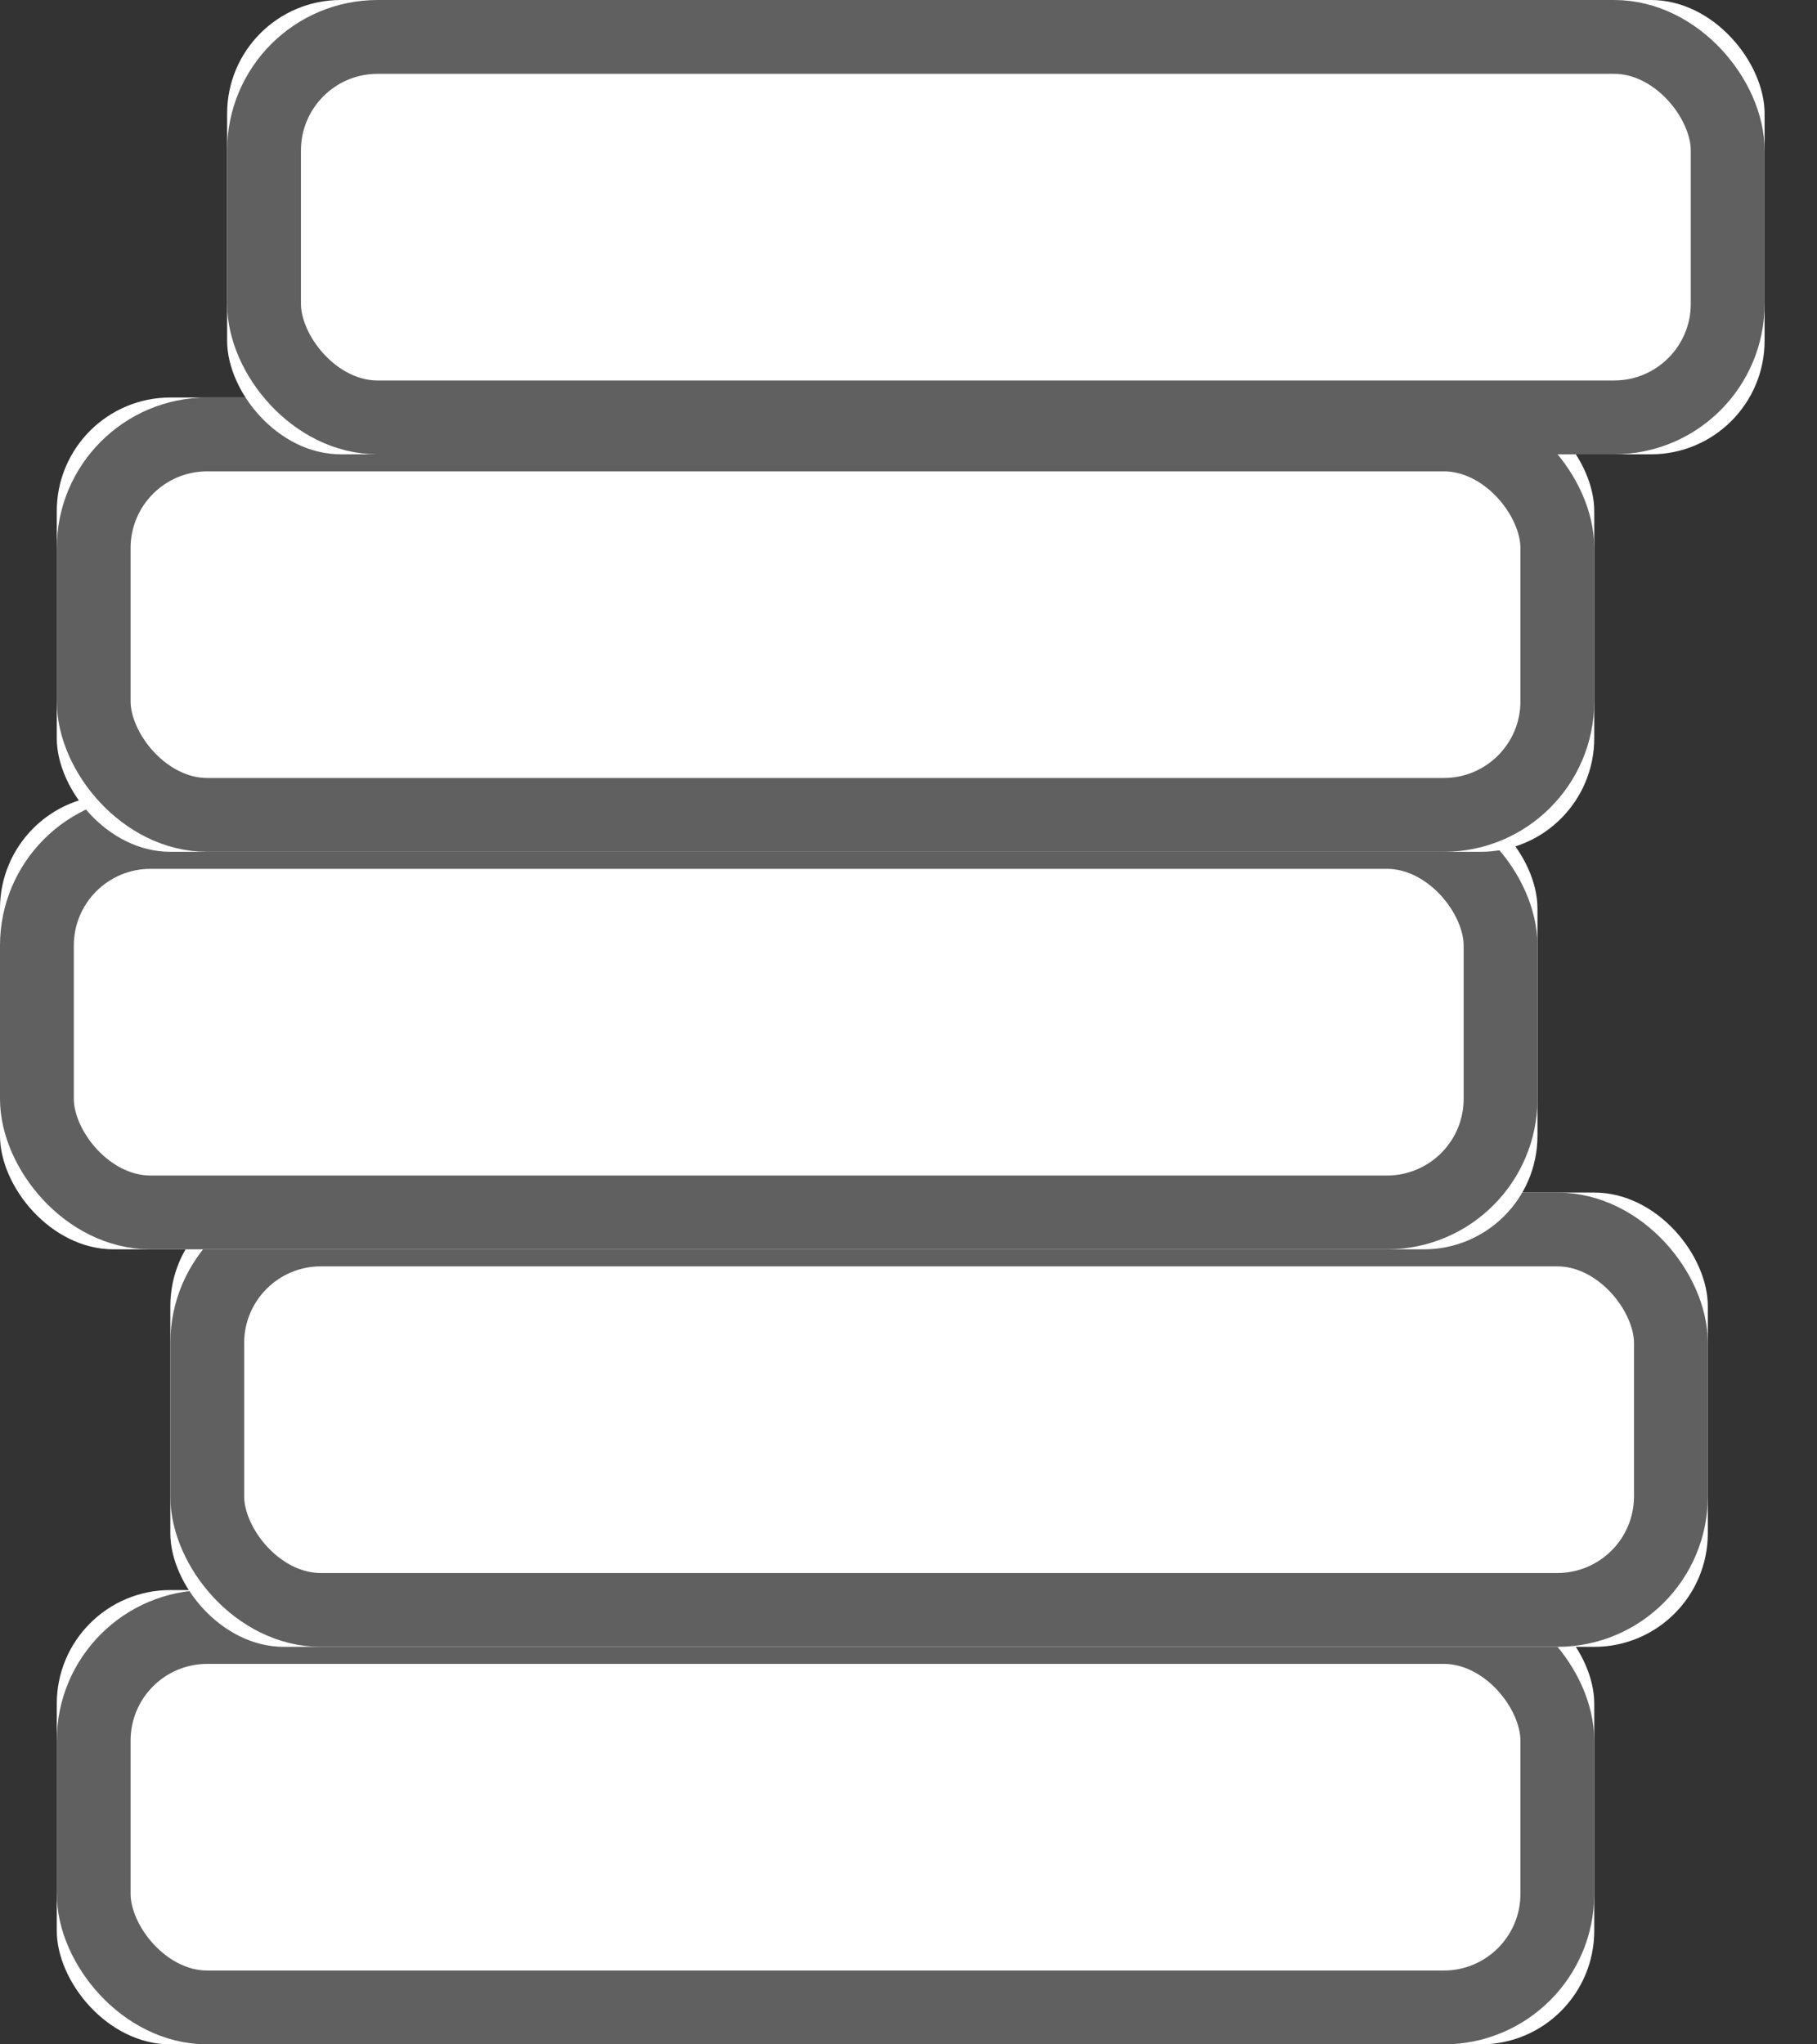 <svg xmlns="http://www.w3.org/2000/svg" xmlns:xlink="http://www.w3.org/1999/xlink" width="32" height="36" viewBox="0 0 32 36">
    <rect x="0" y="0" width="32" height="36" fill="#333333" stroke="none"/>
    <defs>
        <rect id="a" width="27.077" height="8" x="1" y="28" rx="2"/>
        <rect id="b" width="27.077" height="8" x="3" y="21" rx="2"/>
        <rect id="c" width="27.077" height="8" y="14" rx="2"/>
        <rect id="d" width="27.077" height="8" x="1" y="7" rx="2"/>
        <rect id="e" width="27.077" height="8" x="4" rx="2"/>
    </defs>
    <g fill="none" fill-rule="evenodd">
        <g>
            <use fill="#FFF" xlink:href="#a"/>
            <rect width="25.777" height="6.7" x="1.65" y="28.65" stroke="#606060" stroke-width="1.3" rx="2"/>
        </g>
        <g>
            <use fill="#FFF" xlink:href="#b"/>
            <rect width="25.777" height="6.7" x="3.65" y="21.65" stroke="#606060" stroke-width="1.3" rx="2"/>
        </g>
        <g>
            <use fill="#FFF" xlink:href="#c"/>
            <rect width="25.777" height="6.7" x=".65" y="14.65" stroke="#606060" stroke-width="1.3" rx="2"/>
        </g>
        <g>
            <use fill="#FFF" xlink:href="#d"/>
            <rect width="25.777" height="6.7" x="1.65" y="7.65" stroke="#606060" stroke-width="1.3" rx="2"/>
        </g>
        <g>
            <use fill="#FFF" xlink:href="#e"/>
            <rect width="25.777" height="6.7" x="4.65" y=".65" stroke="#606060" stroke-width="1.3" rx="2"/>
        </g>
    </g>
</svg>
